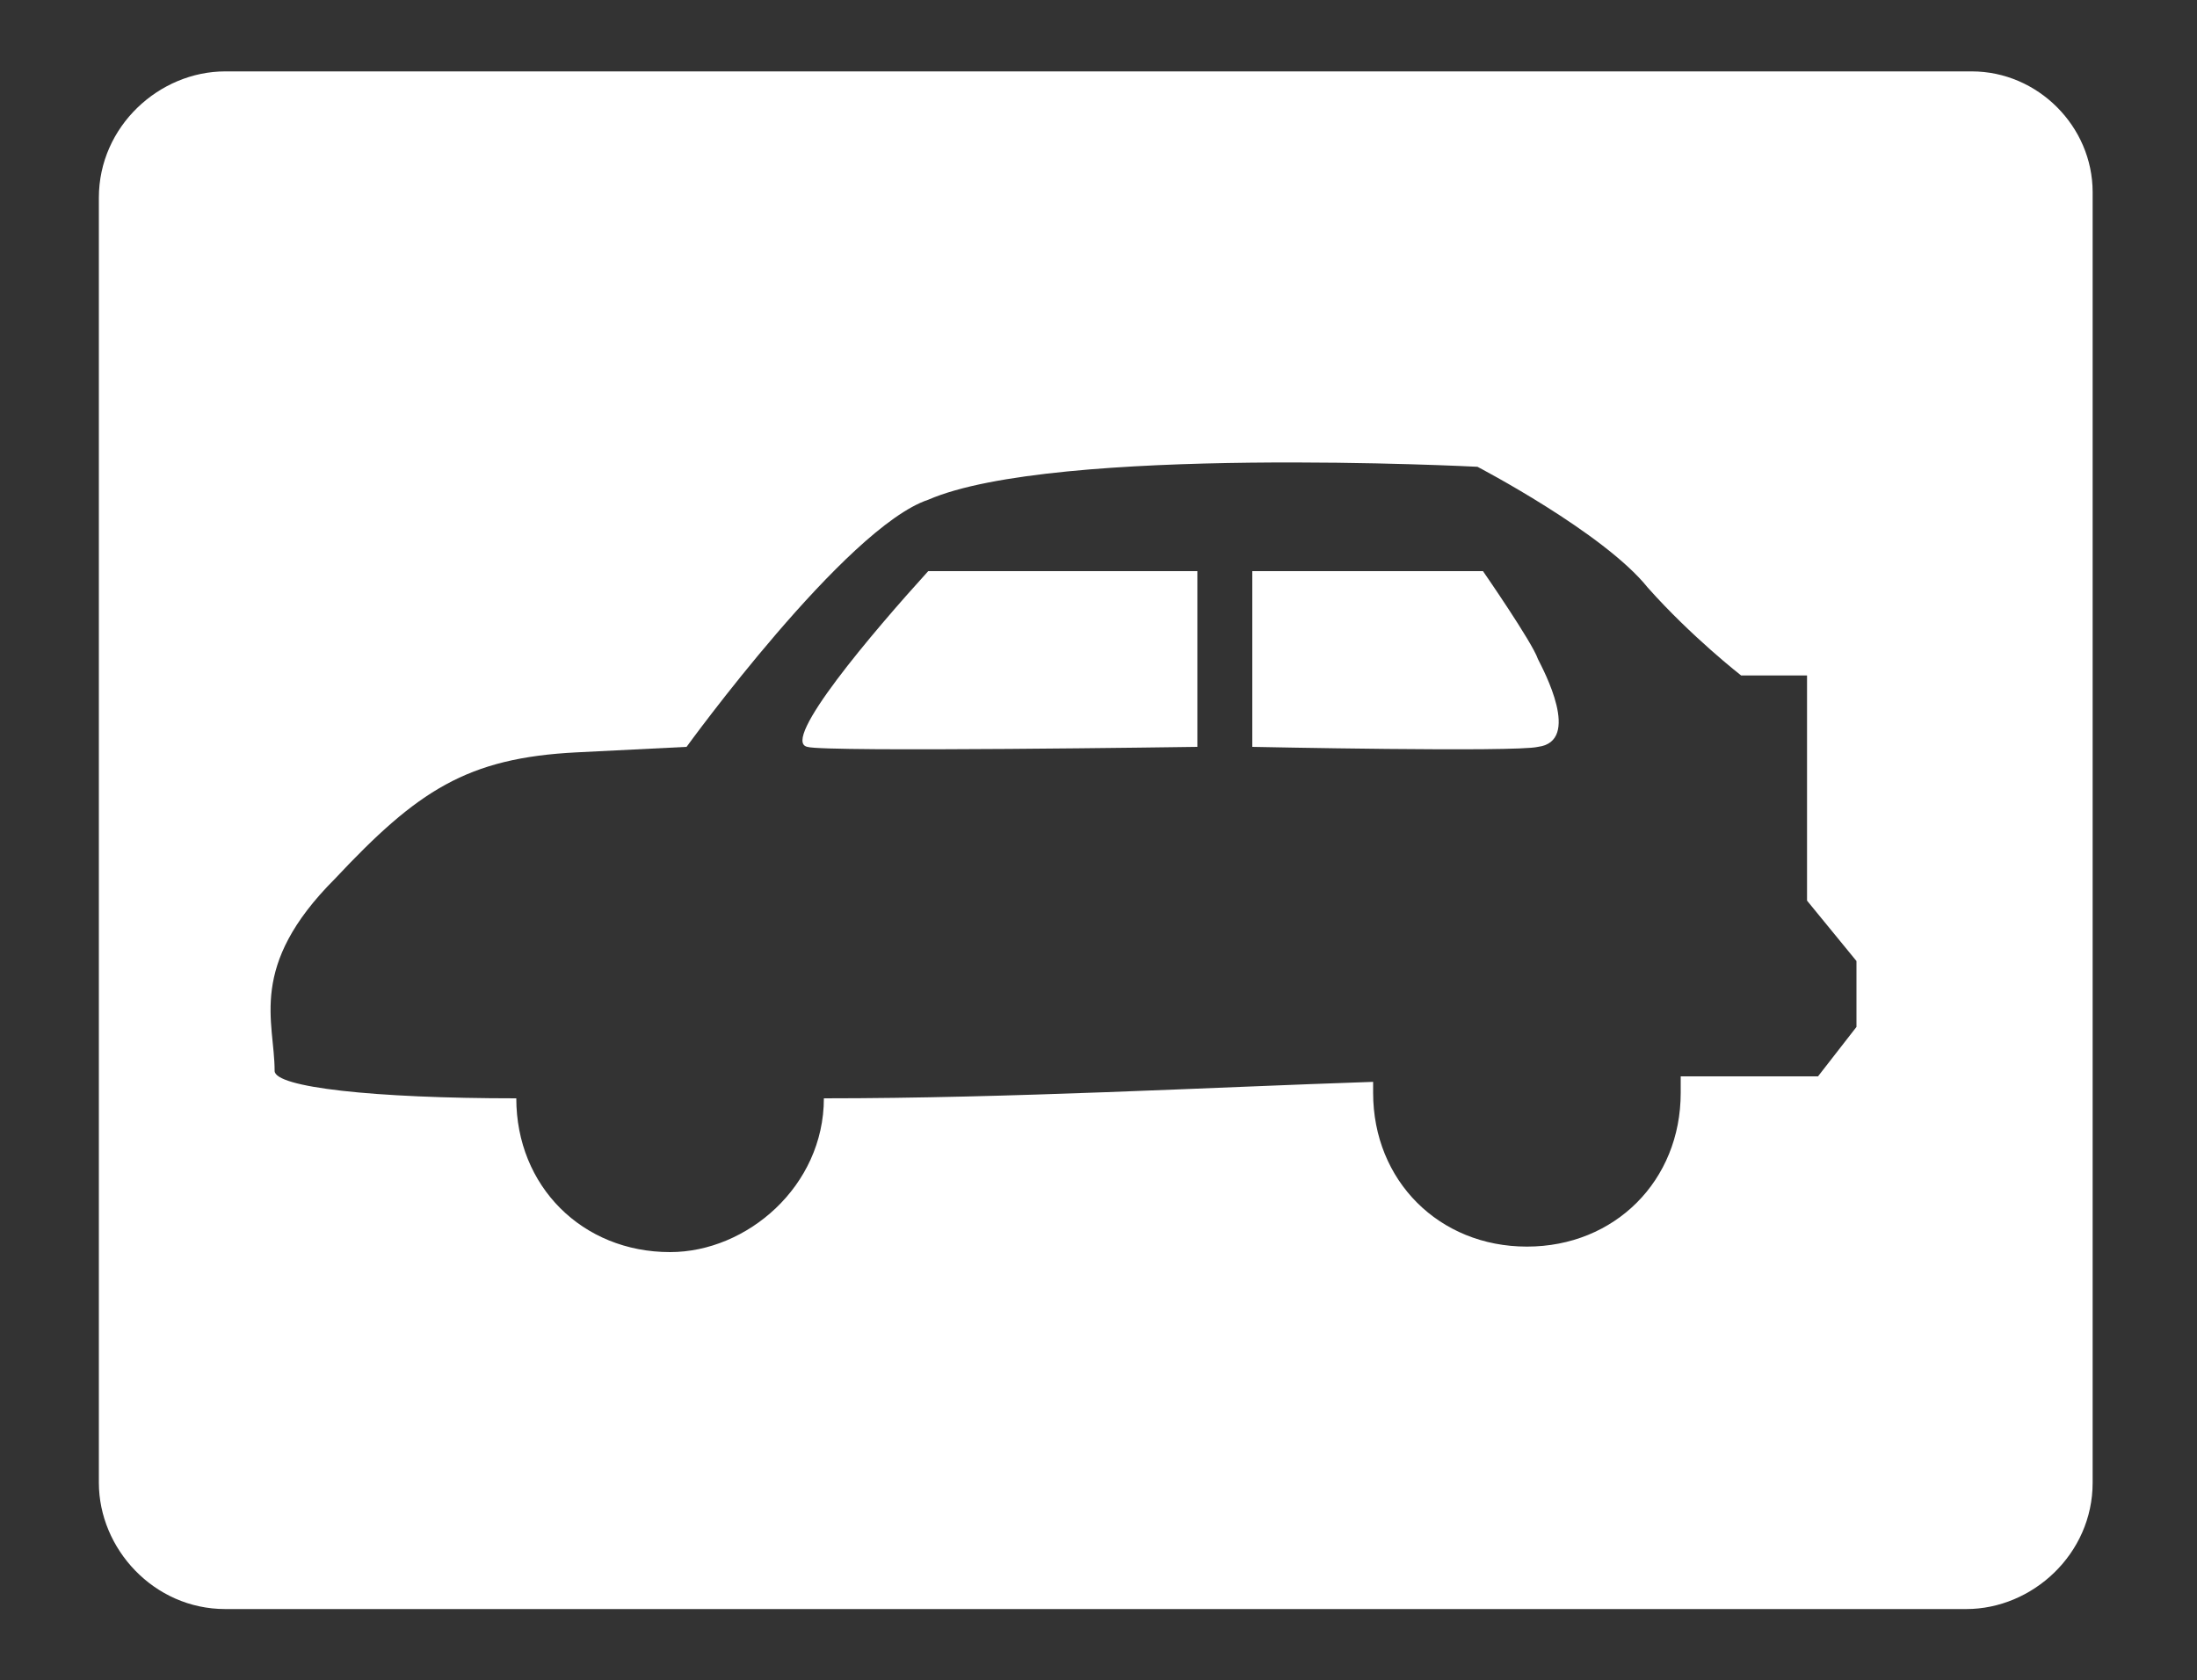 <?xml version="1.0" encoding="utf-8"?>
<!-- Generator: Adobe Illustrator 22.0.1, SVG Export Plug-In . SVG Version: 6.00 Build 0)  -->
<svg version="1.1" id="Ebene_1" xmlns="http://www.w3.org/2000/svg" xmlns:xlink="http://www.w3.org/1999/xlink" x="0px" y="0px"
	 viewBox="0 0 40 30.6" style="enable-background:new 0 0 40 30.6;" xml:space="preserve">
<rect x="0" y="0" width="40" height="30.6" fill="#333333" stroke="none"/>
<style type="text/css">
	.st0{fill:#FFFFFF;}
</style>
<g>
	<path class="st0" d="M27,10.4h-4.2v3.2c0,0,4.8,0.1,5.2,0c0.8-0.1,0.1-1.4,0-1.6C27.9,11.7,27,10.4,27,10.4z"/>
	<path class="st0" d="M14.7,13.6c0.3,0.1,7.1,0,7.1,0v-3.2h-4.9C15.9,11.5,14.2,13.5,14.7,13.6z"/>
	<path class="st0" d="M35.9,1.3H4.1c-1.2,0-2.3,1-2.3,2.3V27c0,1.2,1,2.3,2.3,2.3h31.7c1.2,0,2.3-1,2.3-2.3V3.5
		C38.1,2.3,37.1,1.3,35.9,1.3z M33.8,18.7l-0.7,0.9h-1.9c0,0-0.2,0-0.6,0c0,0.1,0,0.2,0,0.3c0,1.6-1.2,2.8-2.8,2.8
		c-1.6,0-2.8-1.2-2.8-2.8c0-0.1,0-0.1,0-0.2C22,19.8,18.4,20,15,20c0,1.6-1.4,2.8-2.8,2.8c-1.6,0-2.8-1.2-2.8-2.8
		c-2.6,0-4.4-0.2-4.4-0.5c0-0.9-0.5-1.9,1.1-3.5c1.5-1.6,2.4-2.2,4.4-2.3s2-0.1,2-0.1s2.9-4,4.4-4.5c2.3-1,10-0.6,10-0.6
		s2.3,1.2,3.1,2.2c0.8,0.9,1.7,1.6,1.7,1.6h1.2v4.1l0.9,1.1V18.7z"/>
</g>
</svg>
